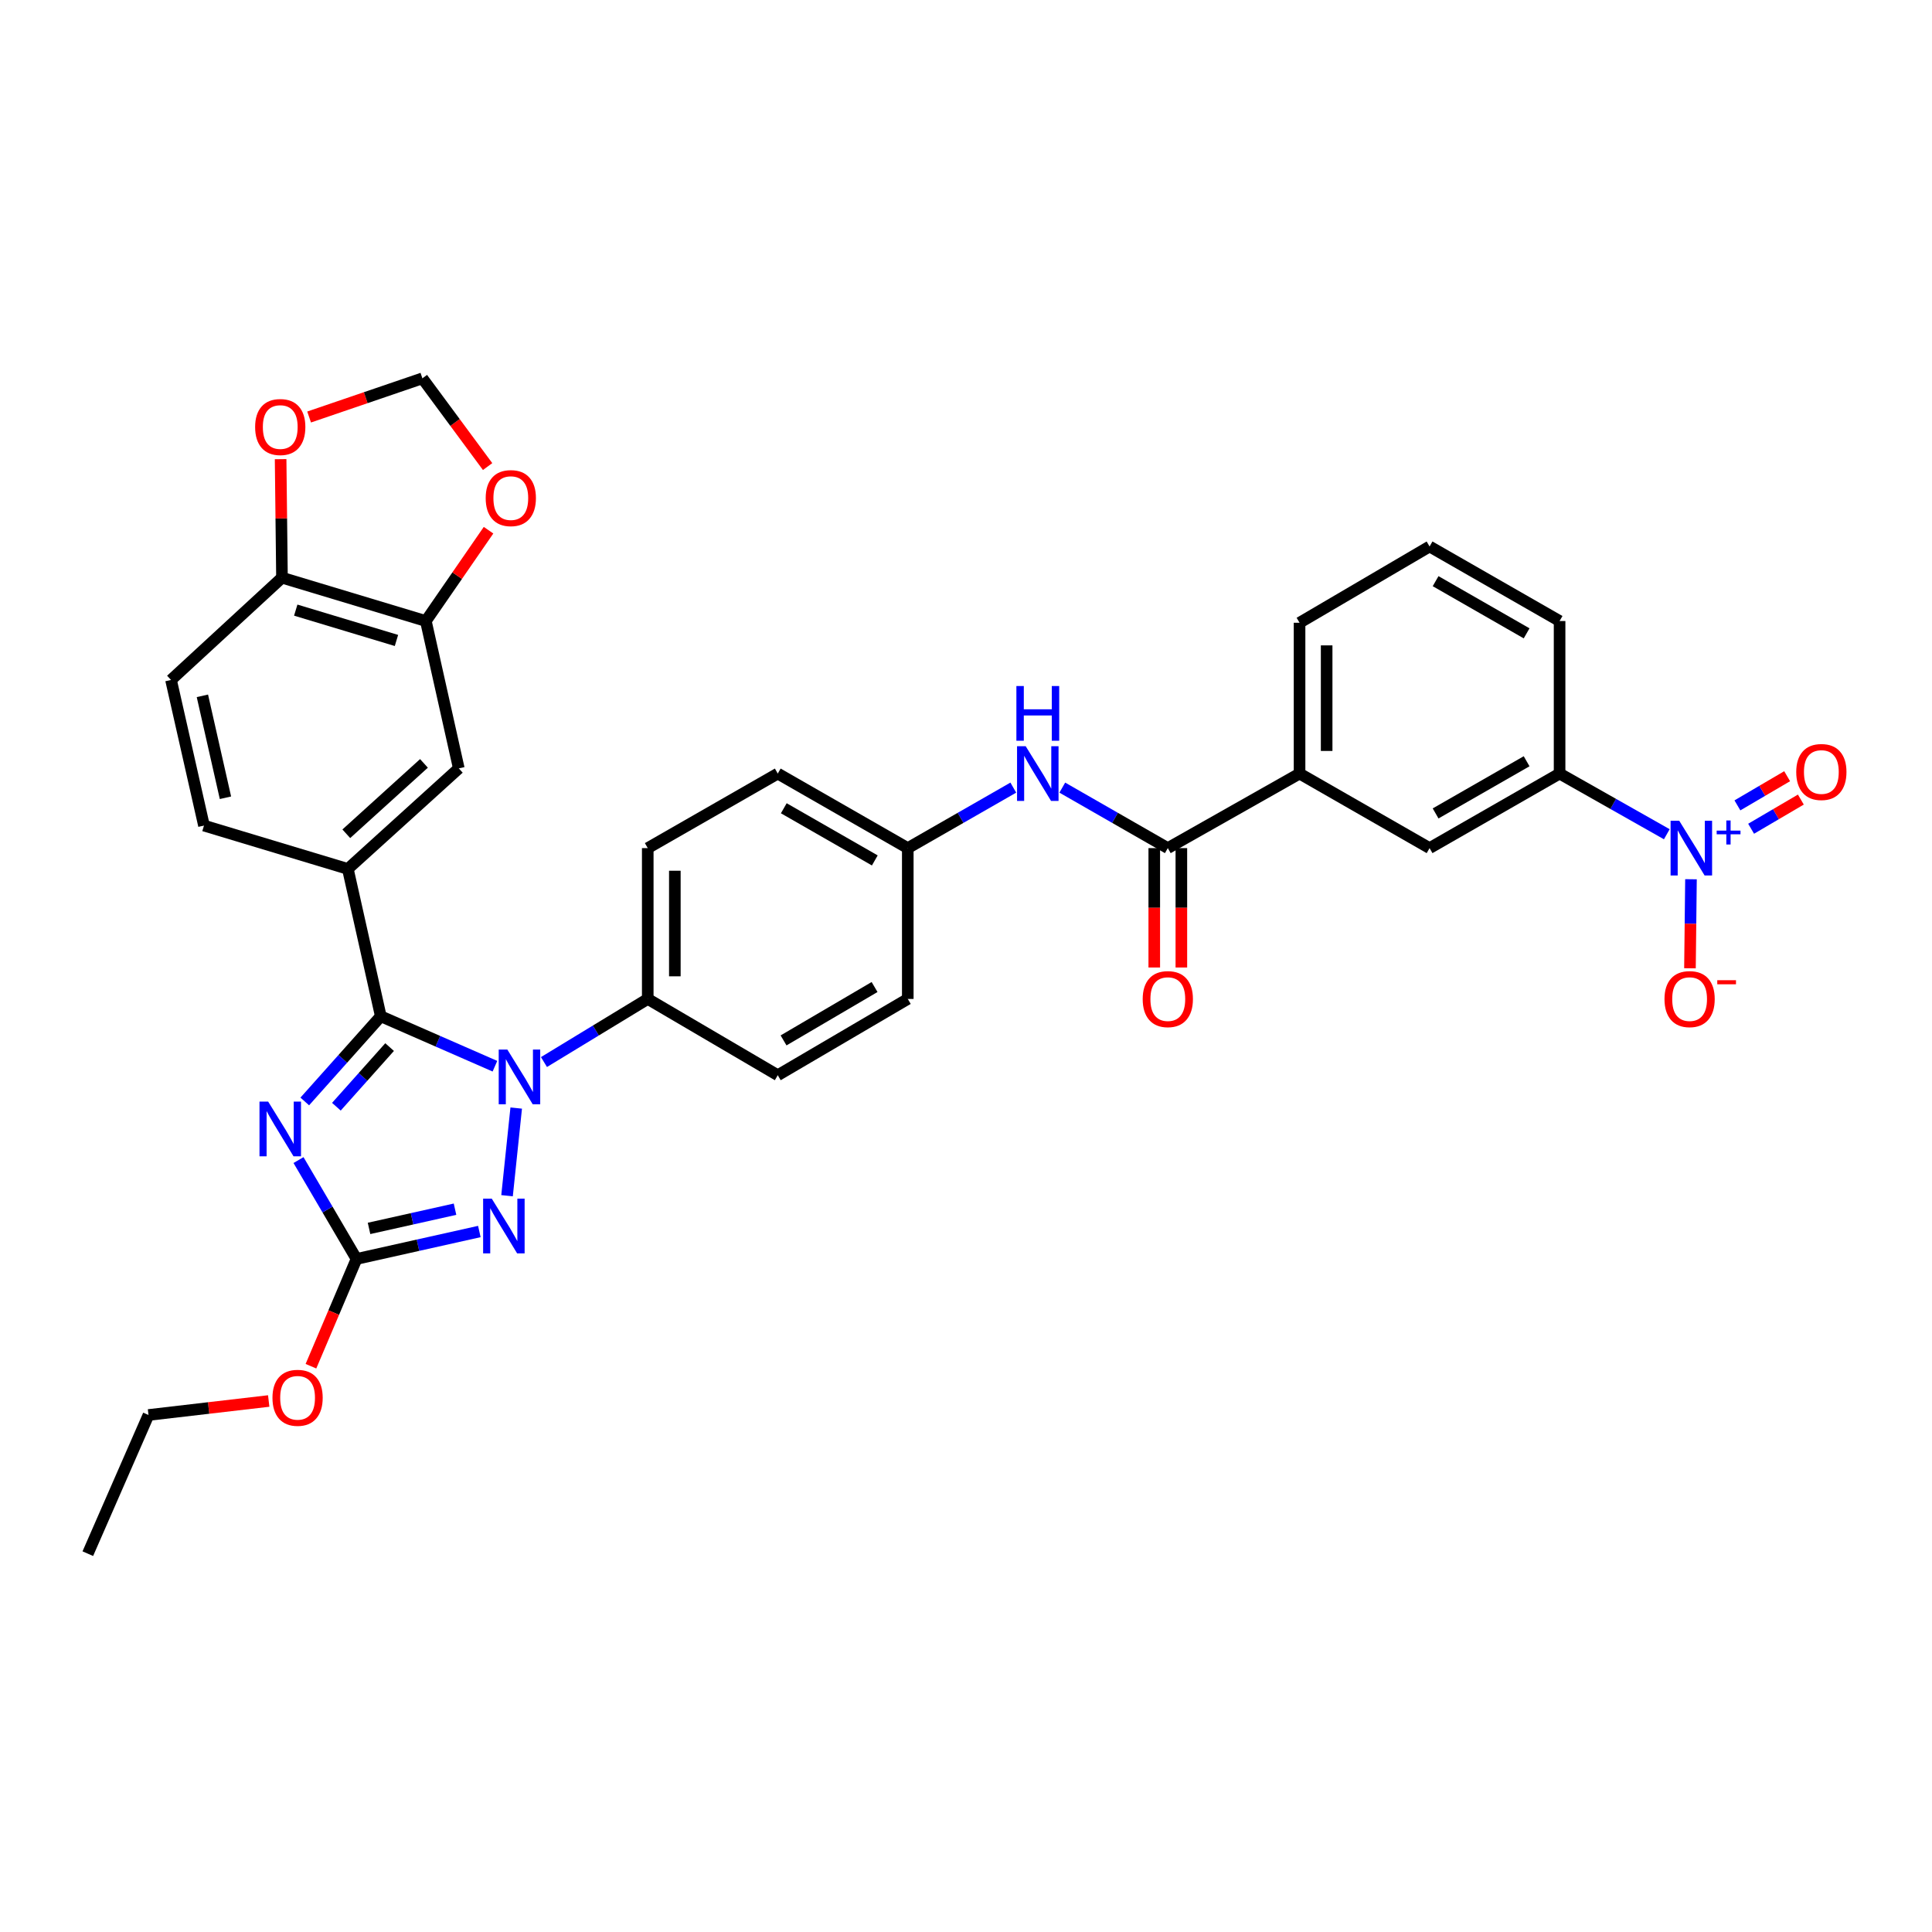 <?xml version='1.0' encoding='iso-8859-1'?>
<svg version='1.1' baseProfile='full'
              xmlns='http://www.w3.org/2000/svg'
                      xmlns:rdkit='http://www.rdkit.org/xml'
                      xmlns:xlink='http://www.w3.org/1999/xlink'
                  xml:space='preserve'
width='1000px' height='1000px' viewBox='0 0 1000 1000'>
<!-- END OF HEADER -->
<rect style='opacity:1.0;fill:#FFFFFF;stroke:none' width='1000' height='1000' x='0' y='0'> </rect>
<path class='bond-0' d='M 862.734,431.798 L 834.988,416.099' style='fill:none;fill-rule:evenodd;stroke:#0000FF;stroke-width:6px;stroke-linecap:butt;stroke-linejoin:miter;stroke-opacity:1' />
<path class='bond-0' d='M 834.988,416.099 L 807.241,400.4' style='fill:none;fill-rule:evenodd;stroke:#000000;stroke-width:6px;stroke-linecap:butt;stroke-linejoin:miter;stroke-opacity:1' />
<path class='bond-1' d='M 875.248,455.094 L 874.984,478.139' style='fill:none;fill-rule:evenodd;stroke:#0000FF;stroke-width:6px;stroke-linecap:butt;stroke-linejoin:miter;stroke-opacity:1' />
<path class='bond-1' d='M 874.984,478.139 L 874.72,501.183' style='fill:none;fill-rule:evenodd;stroke:#FF0000;stroke-width:6px;stroke-linecap:butt;stroke-linejoin:miter;stroke-opacity:1' />
<path class='bond-2' d='M 906.376,428.958 L 919.248,421.407' style='fill:none;fill-rule:evenodd;stroke:#0000FF;stroke-width:6px;stroke-linecap:butt;stroke-linejoin:miter;stroke-opacity:1' />
<path class='bond-2' d='M 919.248,421.407 L 932.12,413.856' style='fill:none;fill-rule:evenodd;stroke:#FF0000;stroke-width:6px;stroke-linecap:butt;stroke-linejoin:miter;stroke-opacity:1' />
<path class='bond-2' d='M 899.281,416.864 L 912.153,409.313' style='fill:none;fill-rule:evenodd;stroke:#0000FF;stroke-width:6px;stroke-linecap:butt;stroke-linejoin:miter;stroke-opacity:1' />
<path class='bond-2' d='M 912.153,409.313 L 925.025,401.762' style='fill:none;fill-rule:evenodd;stroke:#FF0000;stroke-width:6px;stroke-linecap:butt;stroke-linejoin:miter;stroke-opacity:1' />
<path class='bond-3' d='M 549.841,407.669 L 577.149,423.326' style='fill:none;fill-rule:evenodd;stroke:#0000FF;stroke-width:6px;stroke-linecap:butt;stroke-linejoin:miter;stroke-opacity:1' />
<path class='bond-3' d='M 577.149,423.326 L 604.458,438.983' style='fill:none;fill-rule:evenodd;stroke:#000000;stroke-width:6px;stroke-linecap:butt;stroke-linejoin:miter;stroke-opacity:1' />
<path class='bond-4' d='M 524.482,407.669 L 497.174,423.326' style='fill:none;fill-rule:evenodd;stroke:#0000FF;stroke-width:6px;stroke-linecap:butt;stroke-linejoin:miter;stroke-opacity:1' />
<path class='bond-4' d='M 497.174,423.326 L 469.866,438.983' style='fill:none;fill-rule:evenodd;stroke:#000000;stroke-width:6px;stroke-linecap:butt;stroke-linejoin:miter;stroke-opacity:1' />
<path class='bond-5' d='M 597.447,438.983 L 597.447,469.881' style='fill:none;fill-rule:evenodd;stroke:#000000;stroke-width:6px;stroke-linecap:butt;stroke-linejoin:miter;stroke-opacity:1' />
<path class='bond-5' d='M 597.447,469.881 L 597.447,500.78' style='fill:none;fill-rule:evenodd;stroke:#FF0000;stroke-width:6px;stroke-linecap:butt;stroke-linejoin:miter;stroke-opacity:1' />
<path class='bond-5' d='M 611.468,438.983 L 611.468,469.881' style='fill:none;fill-rule:evenodd;stroke:#000000;stroke-width:6px;stroke-linecap:butt;stroke-linejoin:miter;stroke-opacity:1' />
<path class='bond-5' d='M 611.468,469.881 L 611.468,500.78' style='fill:none;fill-rule:evenodd;stroke:#FF0000;stroke-width:6px;stroke-linecap:butt;stroke-linejoin:miter;stroke-opacity:1' />
<path class='bond-6' d='M 604.458,438.983 L 672.649,400.4' style='fill:none;fill-rule:evenodd;stroke:#000000;stroke-width:6px;stroke-linecap:butt;stroke-linejoin:miter;stroke-opacity:1' />
<path class='bond-7' d='M 807.241,400.4 L 739.945,438.983' style='fill:none;fill-rule:evenodd;stroke:#000000;stroke-width:6px;stroke-linecap:butt;stroke-linejoin:miter;stroke-opacity:1' />
<path class='bond-7' d='M 790.173,394.023 L 743.066,421.031' style='fill:none;fill-rule:evenodd;stroke:#000000;stroke-width:6px;stroke-linecap:butt;stroke-linejoin:miter;stroke-opacity:1' />
<path class='bond-8' d='M 807.241,400.4 L 807.241,321.442' style='fill:none;fill-rule:evenodd;stroke:#000000;stroke-width:6px;stroke-linecap:butt;stroke-linejoin:miter;stroke-opacity:1' />
<path class='bond-9' d='M 267.19,573.526 L 262.445,618.897' style='fill:none;fill-rule:evenodd;stroke:#0000FF;stroke-width:6px;stroke-linecap:butt;stroke-linejoin:miter;stroke-opacity:1' />
<path class='bond-10' d='M 256.175,551.869 L 226.637,538.944' style='fill:none;fill-rule:evenodd;stroke:#0000FF;stroke-width:6px;stroke-linecap:butt;stroke-linejoin:miter;stroke-opacity:1' />
<path class='bond-10' d='M 226.637,538.944 L 197.098,526.018' style='fill:none;fill-rule:evenodd;stroke:#000000;stroke-width:6px;stroke-linecap:butt;stroke-linejoin:miter;stroke-opacity:1' />
<path class='bond-11' d='M 281.556,549.715 L 308.415,533.383' style='fill:none;fill-rule:evenodd;stroke:#0000FF;stroke-width:6px;stroke-linecap:butt;stroke-linejoin:miter;stroke-opacity:1' />
<path class='bond-11' d='M 308.415,533.383 L 335.274,517.052' style='fill:none;fill-rule:evenodd;stroke:#000000;stroke-width:6px;stroke-linecap:butt;stroke-linejoin:miter;stroke-opacity:1' />
<path class='bond-12' d='M 248.11,637.429 L 216.321,644.532' style='fill:none;fill-rule:evenodd;stroke:#0000FF;stroke-width:6px;stroke-linecap:butt;stroke-linejoin:miter;stroke-opacity:1' />
<path class='bond-12' d='M 216.321,644.532 L 184.533,651.636' style='fill:none;fill-rule:evenodd;stroke:#000000;stroke-width:6px;stroke-linecap:butt;stroke-linejoin:miter;stroke-opacity:1' />
<path class='bond-12' d='M 235.515,625.876 L 213.263,630.848' style='fill:none;fill-rule:evenodd;stroke:#0000FF;stroke-width:6px;stroke-linecap:butt;stroke-linejoin:miter;stroke-opacity:1' />
<path class='bond-12' d='M 213.263,630.848 L 191.012,635.821' style='fill:none;fill-rule:evenodd;stroke:#000000;stroke-width:6px;stroke-linecap:butt;stroke-linejoin:miter;stroke-opacity:1' />
<path class='bond-13' d='M 184.533,651.636 L 169.52,626.043' style='fill:none;fill-rule:evenodd;stroke:#000000;stroke-width:6px;stroke-linecap:butt;stroke-linejoin:miter;stroke-opacity:1' />
<path class='bond-13' d='M 169.52,626.043 L 154.506,600.451' style='fill:none;fill-rule:evenodd;stroke:#0000FF;stroke-width:6px;stroke-linecap:butt;stroke-linejoin:miter;stroke-opacity:1' />
<path class='bond-14' d='M 184.533,651.636 L 172.738,679.393' style='fill:none;fill-rule:evenodd;stroke:#000000;stroke-width:6px;stroke-linecap:butt;stroke-linejoin:miter;stroke-opacity:1' />
<path class='bond-14' d='M 172.738,679.393 L 160.943,707.149' style='fill:none;fill-rule:evenodd;stroke:#FF0000;stroke-width:6px;stroke-linecap:butt;stroke-linejoin:miter;stroke-opacity:1' />
<path class='bond-15' d='M 157.749,570.114 L 177.424,548.066' style='fill:none;fill-rule:evenodd;stroke:#0000FF;stroke-width:6px;stroke-linecap:butt;stroke-linejoin:miter;stroke-opacity:1' />
<path class='bond-15' d='M 177.424,548.066 L 197.098,526.018' style='fill:none;fill-rule:evenodd;stroke:#000000;stroke-width:6px;stroke-linecap:butt;stroke-linejoin:miter;stroke-opacity:1' />
<path class='bond-15' d='M 174.113,572.836 L 187.886,557.402' style='fill:none;fill-rule:evenodd;stroke:#0000FF;stroke-width:6px;stroke-linecap:butt;stroke-linejoin:miter;stroke-opacity:1' />
<path class='bond-15' d='M 187.886,557.402 L 201.658,541.968' style='fill:none;fill-rule:evenodd;stroke:#000000;stroke-width:6px;stroke-linecap:butt;stroke-linejoin:miter;stroke-opacity:1' />
<path class='bond-16' d='M 197.098,526.018 L 180.047,449.756' style='fill:none;fill-rule:evenodd;stroke:#000000;stroke-width:6px;stroke-linecap:butt;stroke-linejoin:miter;stroke-opacity:1' />
<path class='bond-17' d='M 139.086,725.157 L 107.975,728.775' style='fill:none;fill-rule:evenodd;stroke:#FF0000;stroke-width:6px;stroke-linecap:butt;stroke-linejoin:miter;stroke-opacity:1' />
<path class='bond-17' d='M 107.975,728.775 L 76.863,732.393' style='fill:none;fill-rule:evenodd;stroke:#000000;stroke-width:6px;stroke-linecap:butt;stroke-linejoin:miter;stroke-opacity:1' />
<path class='bond-18' d='M 469.866,438.983 L 402.57,400.4' style='fill:none;fill-rule:evenodd;stroke:#000000;stroke-width:6px;stroke-linecap:butt;stroke-linejoin:miter;stroke-opacity:1' />
<path class='bond-18' d='M 452.797,445.359 L 405.69,418.351' style='fill:none;fill-rule:evenodd;stroke:#000000;stroke-width:6px;stroke-linecap:butt;stroke-linejoin:miter;stroke-opacity:1' />
<path class='bond-19' d='M 469.866,438.983 L 469.866,517.052' style='fill:none;fill-rule:evenodd;stroke:#000000;stroke-width:6px;stroke-linecap:butt;stroke-linejoin:miter;stroke-opacity:1' />
<path class='bond-20' d='M 180.047,449.756 L 237.473,397.712' style='fill:none;fill-rule:evenodd;stroke:#000000;stroke-width:6px;stroke-linecap:butt;stroke-linejoin:miter;stroke-opacity:1' />
<path class='bond-20' d='M 179.245,431.56 L 219.443,395.129' style='fill:none;fill-rule:evenodd;stroke:#000000;stroke-width:6px;stroke-linecap:butt;stroke-linejoin:miter;stroke-opacity:1' />
<path class='bond-21' d='M 180.047,449.756 L 105.576,427.321' style='fill:none;fill-rule:evenodd;stroke:#000000;stroke-width:6px;stroke-linecap:butt;stroke-linejoin:miter;stroke-opacity:1' />
<path class='bond-22' d='M 220.421,321.442 L 237.473,397.712' style='fill:none;fill-rule:evenodd;stroke:#000000;stroke-width:6px;stroke-linecap:butt;stroke-linejoin:miter;stroke-opacity:1' />
<path class='bond-23' d='M 220.421,321.442 L 236.646,297.938' style='fill:none;fill-rule:evenodd;stroke:#000000;stroke-width:6px;stroke-linecap:butt;stroke-linejoin:miter;stroke-opacity:1' />
<path class='bond-23' d='M 236.646,297.938 L 252.87,274.433' style='fill:none;fill-rule:evenodd;stroke:#FF0000;stroke-width:6px;stroke-linecap:butt;stroke-linejoin:miter;stroke-opacity:1' />
<path class='bond-24' d='M 220.421,321.442 L 145.951,299.008' style='fill:none;fill-rule:evenodd;stroke:#000000;stroke-width:6px;stroke-linecap:butt;stroke-linejoin:miter;stroke-opacity:1' />
<path class='bond-24' d='M 205.206,331.503 L 153.077,315.799' style='fill:none;fill-rule:evenodd;stroke:#000000;stroke-width:6px;stroke-linecap:butt;stroke-linejoin:miter;stroke-opacity:1' />
<path class='bond-25' d='M 145.951,299.008 L 88.524,351.947' style='fill:none;fill-rule:evenodd;stroke:#000000;stroke-width:6px;stroke-linecap:butt;stroke-linejoin:miter;stroke-opacity:1' />
<path class='bond-26' d='M 145.951,299.008 L 145.599,268.333' style='fill:none;fill-rule:evenodd;stroke:#000000;stroke-width:6px;stroke-linecap:butt;stroke-linejoin:miter;stroke-opacity:1' />
<path class='bond-26' d='M 145.599,268.333 L 145.247,237.658' style='fill:none;fill-rule:evenodd;stroke:#FF0000;stroke-width:6px;stroke-linecap:butt;stroke-linejoin:miter;stroke-opacity:1' />
<path class='bond-27' d='M 252.387,241.493 L 235.508,218.659' style='fill:none;fill-rule:evenodd;stroke:#FF0000;stroke-width:6px;stroke-linecap:butt;stroke-linejoin:miter;stroke-opacity:1' />
<path class='bond-27' d='M 235.508,218.659 L 218.629,195.824' style='fill:none;fill-rule:evenodd;stroke:#000000;stroke-width:6px;stroke-linecap:butt;stroke-linejoin:miter;stroke-opacity:1' />
<path class='bond-28' d='M 159.998,215.844 L 189.314,205.834' style='fill:none;fill-rule:evenodd;stroke:#FF0000;stroke-width:6px;stroke-linecap:butt;stroke-linejoin:miter;stroke-opacity:1' />
<path class='bond-28' d='M 189.314,205.834 L 218.629,195.824' style='fill:none;fill-rule:evenodd;stroke:#000000;stroke-width:6px;stroke-linecap:butt;stroke-linejoin:miter;stroke-opacity:1' />
<path class='bond-29' d='M 105.576,427.321 L 88.524,351.947' style='fill:none;fill-rule:evenodd;stroke:#000000;stroke-width:6px;stroke-linecap:butt;stroke-linejoin:miter;stroke-opacity:1' />
<path class='bond-29' d='M 116.694,412.921 L 104.758,360.159' style='fill:none;fill-rule:evenodd;stroke:#000000;stroke-width:6px;stroke-linecap:butt;stroke-linejoin:miter;stroke-opacity:1' />
<path class='bond-30' d='M 76.863,732.393 L 45.455,804.176' style='fill:none;fill-rule:evenodd;stroke:#000000;stroke-width:6px;stroke-linecap:butt;stroke-linejoin:miter;stroke-opacity:1' />
<path class='bond-31' d='M 402.57,400.4 L 335.274,438.983' style='fill:none;fill-rule:evenodd;stroke:#000000;stroke-width:6px;stroke-linecap:butt;stroke-linejoin:miter;stroke-opacity:1' />
<path class='bond-32' d='M 469.866,517.052 L 402.57,556.531' style='fill:none;fill-rule:evenodd;stroke:#000000;stroke-width:6px;stroke-linecap:butt;stroke-linejoin:miter;stroke-opacity:1' />
<path class='bond-32' d='M 452.676,510.88 L 405.569,538.515' style='fill:none;fill-rule:evenodd;stroke:#000000;stroke-width:6px;stroke-linecap:butt;stroke-linejoin:miter;stroke-opacity:1' />
<path class='bond-33' d='M 335.274,517.052 L 402.57,556.531' style='fill:none;fill-rule:evenodd;stroke:#000000;stroke-width:6px;stroke-linecap:butt;stroke-linejoin:miter;stroke-opacity:1' />
<path class='bond-34' d='M 335.274,517.052 L 335.274,438.983' style='fill:none;fill-rule:evenodd;stroke:#000000;stroke-width:6px;stroke-linecap:butt;stroke-linejoin:miter;stroke-opacity:1' />
<path class='bond-34' d='M 349.295,505.341 L 349.295,450.693' style='fill:none;fill-rule:evenodd;stroke:#000000;stroke-width:6px;stroke-linecap:butt;stroke-linejoin:miter;stroke-opacity:1' />
<path class='bond-35' d='M 672.649,400.4 L 739.945,438.983' style='fill:none;fill-rule:evenodd;stroke:#000000;stroke-width:6px;stroke-linecap:butt;stroke-linejoin:miter;stroke-opacity:1' />
<path class='bond-36' d='M 672.649,400.4 L 672.649,322.338' style='fill:none;fill-rule:evenodd;stroke:#000000;stroke-width:6px;stroke-linecap:butt;stroke-linejoin:miter;stroke-opacity:1' />
<path class='bond-36' d='M 686.671,388.691 L 686.671,334.047' style='fill:none;fill-rule:evenodd;stroke:#000000;stroke-width:6px;stroke-linecap:butt;stroke-linejoin:miter;stroke-opacity:1' />
<path class='bond-37' d='M 807.241,321.442 L 739.945,282.86' style='fill:none;fill-rule:evenodd;stroke:#000000;stroke-width:6px;stroke-linecap:butt;stroke-linejoin:miter;stroke-opacity:1' />
<path class='bond-37' d='M 790.173,327.819 L 743.066,300.811' style='fill:none;fill-rule:evenodd;stroke:#000000;stroke-width:6px;stroke-linecap:butt;stroke-linejoin:miter;stroke-opacity:1' />
<path class='bond-38' d='M 672.649,322.338 L 739.945,282.86' style='fill:none;fill-rule:evenodd;stroke:#000000;stroke-width:6px;stroke-linecap:butt;stroke-linejoin:miter;stroke-opacity:1' />
<path  class='atom-0' d='M 869.173 424.823
L 878.453 439.823
Q 879.373 441.303, 880.853 443.983
Q 882.333 446.663, 882.413 446.823
L 882.413 424.823
L 886.173 424.823
L 886.173 453.143
L 882.293 453.143
L 872.333 436.743
Q 871.173 434.823, 869.933 432.623
Q 868.733 430.423, 868.373 429.743
L 868.373 453.143
L 864.693 453.143
L 864.693 424.823
L 869.173 424.823
' fill='#0000FF'/>
<path  class='atom-0' d='M 888.549 429.927
L 893.539 429.927
L 893.539 424.674
L 895.756 424.674
L 895.756 429.927
L 900.878 429.927
L 900.878 431.828
L 895.756 431.828
L 895.756 437.108
L 893.539 437.108
L 893.539 431.828
L 888.549 431.828
L 888.549 429.927
' fill='#0000FF'/>
<path  class='atom-1' d='M 530.902 386.24
L 540.182 401.24
Q 541.102 402.72, 542.582 405.4
Q 544.062 408.08, 544.142 408.24
L 544.142 386.24
L 547.902 386.24
L 547.902 414.56
L 544.022 414.56
L 534.062 398.16
Q 532.902 396.24, 531.662 394.04
Q 530.462 391.84, 530.102 391.16
L 530.102 414.56
L 526.422 414.56
L 526.422 386.24
L 530.902 386.24
' fill='#0000FF'/>
<path  class='atom-1' d='M 526.082 355.088
L 529.922 355.088
L 529.922 367.128
L 544.402 367.128
L 544.402 355.088
L 548.242 355.088
L 548.242 383.408
L 544.402 383.408
L 544.402 370.328
L 529.922 370.328
L 529.922 383.408
L 526.082 383.408
L 526.082 355.088
' fill='#0000FF'/>
<path  class='atom-3' d='M 591.458 517.132
Q 591.458 510.332, 594.818 506.532
Q 598.178 502.732, 604.458 502.732
Q 610.738 502.732, 614.098 506.532
Q 617.458 510.332, 617.458 517.132
Q 617.458 524.012, 614.058 527.932
Q 610.658 531.812, 604.458 531.812
Q 598.218 531.812, 594.818 527.932
Q 591.458 524.052, 591.458 517.132
M 604.458 528.612
Q 608.778 528.612, 611.098 525.732
Q 613.458 522.812, 613.458 517.132
Q 613.458 511.572, 611.098 508.772
Q 608.778 505.932, 604.458 505.932
Q 600.138 505.932, 597.778 508.732
Q 595.458 511.532, 595.458 517.132
Q 595.458 522.852, 597.778 525.732
Q 600.138 528.612, 604.458 528.612
' fill='#FF0000'/>
<path  class='atom-5' d='M 262.613 543.266
L 271.893 558.266
Q 272.813 559.746, 274.293 562.426
Q 275.773 565.106, 275.853 565.266
L 275.853 543.266
L 279.613 543.266
L 279.613 571.586
L 275.733 571.586
L 265.773 555.186
Q 264.613 553.266, 263.373 551.066
Q 262.173 548.866, 261.813 548.186
L 261.813 571.586
L 258.133 571.586
L 258.133 543.266
L 262.613 543.266
' fill='#0000FF'/>
<path  class='atom-6' d='M 254.543 620.432
L 263.823 635.432
Q 264.743 636.912, 266.223 639.592
Q 267.703 642.272, 267.783 642.432
L 267.783 620.432
L 271.543 620.432
L 271.543 648.752
L 267.663 648.752
L 257.703 632.352
Q 256.543 630.432, 255.303 628.232
Q 254.103 626.032, 253.743 625.352
L 253.743 648.752
L 250.063 648.752
L 250.063 620.432
L 254.543 620.432
' fill='#0000FF'/>
<path  class='atom-8' d='M 138.795 570.18
L 148.075 585.18
Q 148.995 586.66, 150.475 589.34
Q 151.955 592.02, 152.035 592.18
L 152.035 570.18
L 155.795 570.18
L 155.795 598.5
L 151.915 598.5
L 141.955 582.1
Q 140.795 580.18, 139.555 577.98
Q 138.355 575.78, 137.995 575.1
L 137.995 598.5
L 134.315 598.5
L 134.315 570.18
L 138.795 570.18
' fill='#0000FF'/>
<path  class='atom-10' d='M 141.029 723.499
Q 141.029 716.699, 144.389 712.899
Q 147.749 709.099, 154.029 709.099
Q 160.309 709.099, 163.669 712.899
Q 167.029 716.699, 167.029 723.499
Q 167.029 730.379, 163.629 734.299
Q 160.229 738.179, 154.029 738.179
Q 147.789 738.179, 144.389 734.299
Q 141.029 730.419, 141.029 723.499
M 154.029 734.979
Q 158.349 734.979, 160.669 732.099
Q 163.029 729.179, 163.029 723.499
Q 163.029 717.939, 160.669 715.139
Q 158.349 712.299, 154.029 712.299
Q 149.709 712.299, 147.349 715.099
Q 145.029 717.899, 145.029 723.499
Q 145.029 729.219, 147.349 732.099
Q 149.709 734.979, 154.029 734.979
' fill='#FF0000'/>
<path  class='atom-16' d='M 251.394 257.818
Q 251.394 251.018, 254.754 247.218
Q 258.114 243.418, 264.394 243.418
Q 270.674 243.418, 274.034 247.218
Q 277.394 251.018, 277.394 257.818
Q 277.394 264.698, 273.994 268.618
Q 270.594 272.498, 264.394 272.498
Q 258.154 272.498, 254.754 268.618
Q 251.394 264.738, 251.394 257.818
M 264.394 269.298
Q 268.714 269.298, 271.034 266.418
Q 273.394 263.498, 273.394 257.818
Q 273.394 252.258, 271.034 249.458
Q 268.714 246.618, 264.394 246.618
Q 260.074 246.618, 257.714 249.418
Q 255.394 252.218, 255.394 257.818
Q 255.394 263.538, 257.714 266.418
Q 260.074 269.298, 264.394 269.298
' fill='#FF0000'/>
<path  class='atom-17' d='M 132.055 221.026
Q 132.055 214.226, 135.415 210.426
Q 138.775 206.626, 145.055 206.626
Q 151.335 206.626, 154.695 210.426
Q 158.055 214.226, 158.055 221.026
Q 158.055 227.906, 154.655 231.826
Q 151.255 235.706, 145.055 235.706
Q 138.815 235.706, 135.415 231.826
Q 132.055 227.946, 132.055 221.026
M 145.055 232.506
Q 149.375 232.506, 151.695 229.626
Q 154.055 226.706, 154.055 221.026
Q 154.055 215.466, 151.695 212.666
Q 149.375 209.826, 145.055 209.826
Q 140.735 209.826, 138.375 212.626
Q 136.055 215.426, 136.055 221.026
Q 136.055 226.746, 138.375 229.626
Q 140.735 232.506, 145.055 232.506
' fill='#FF0000'/>
<path  class='atom-30' d='M 861.537 517.132
Q 861.537 510.332, 864.897 506.532
Q 868.257 502.732, 874.537 502.732
Q 880.817 502.732, 884.177 506.532
Q 887.537 510.332, 887.537 517.132
Q 887.537 524.012, 884.137 527.932
Q 880.737 531.812, 874.537 531.812
Q 868.297 531.812, 864.897 527.932
Q 861.537 524.052, 861.537 517.132
M 874.537 528.612
Q 878.857 528.612, 881.177 525.732
Q 883.537 522.812, 883.537 517.132
Q 883.537 511.572, 881.177 508.772
Q 878.857 505.932, 874.537 505.932
Q 870.217 505.932, 867.857 508.732
Q 865.537 511.532, 865.537 517.132
Q 865.537 522.852, 867.857 525.732
Q 870.217 528.612, 874.537 528.612
' fill='#FF0000'/>
<path  class='atom-30' d='M 888.857 507.354
L 898.546 507.354
L 898.546 509.466
L 888.857 509.466
L 888.857 507.354
' fill='#FF0000'/>
<path  class='atom-31' d='M 929.729 399.584
Q 929.729 392.784, 933.089 388.984
Q 936.449 385.184, 942.729 385.184
Q 949.009 385.184, 952.369 388.984
Q 955.729 392.784, 955.729 399.584
Q 955.729 406.464, 952.329 410.384
Q 948.929 414.264, 942.729 414.264
Q 936.489 414.264, 933.089 410.384
Q 929.729 406.504, 929.729 399.584
M 942.729 411.064
Q 947.049 411.064, 949.369 408.184
Q 951.729 405.264, 951.729 399.584
Q 951.729 394.024, 949.369 391.224
Q 947.049 388.384, 942.729 388.384
Q 938.409 388.384, 936.049 391.184
Q 933.729 393.984, 933.729 399.584
Q 933.729 405.304, 936.049 408.184
Q 938.409 411.064, 942.729 411.064
' fill='#FF0000'/>
</svg>
